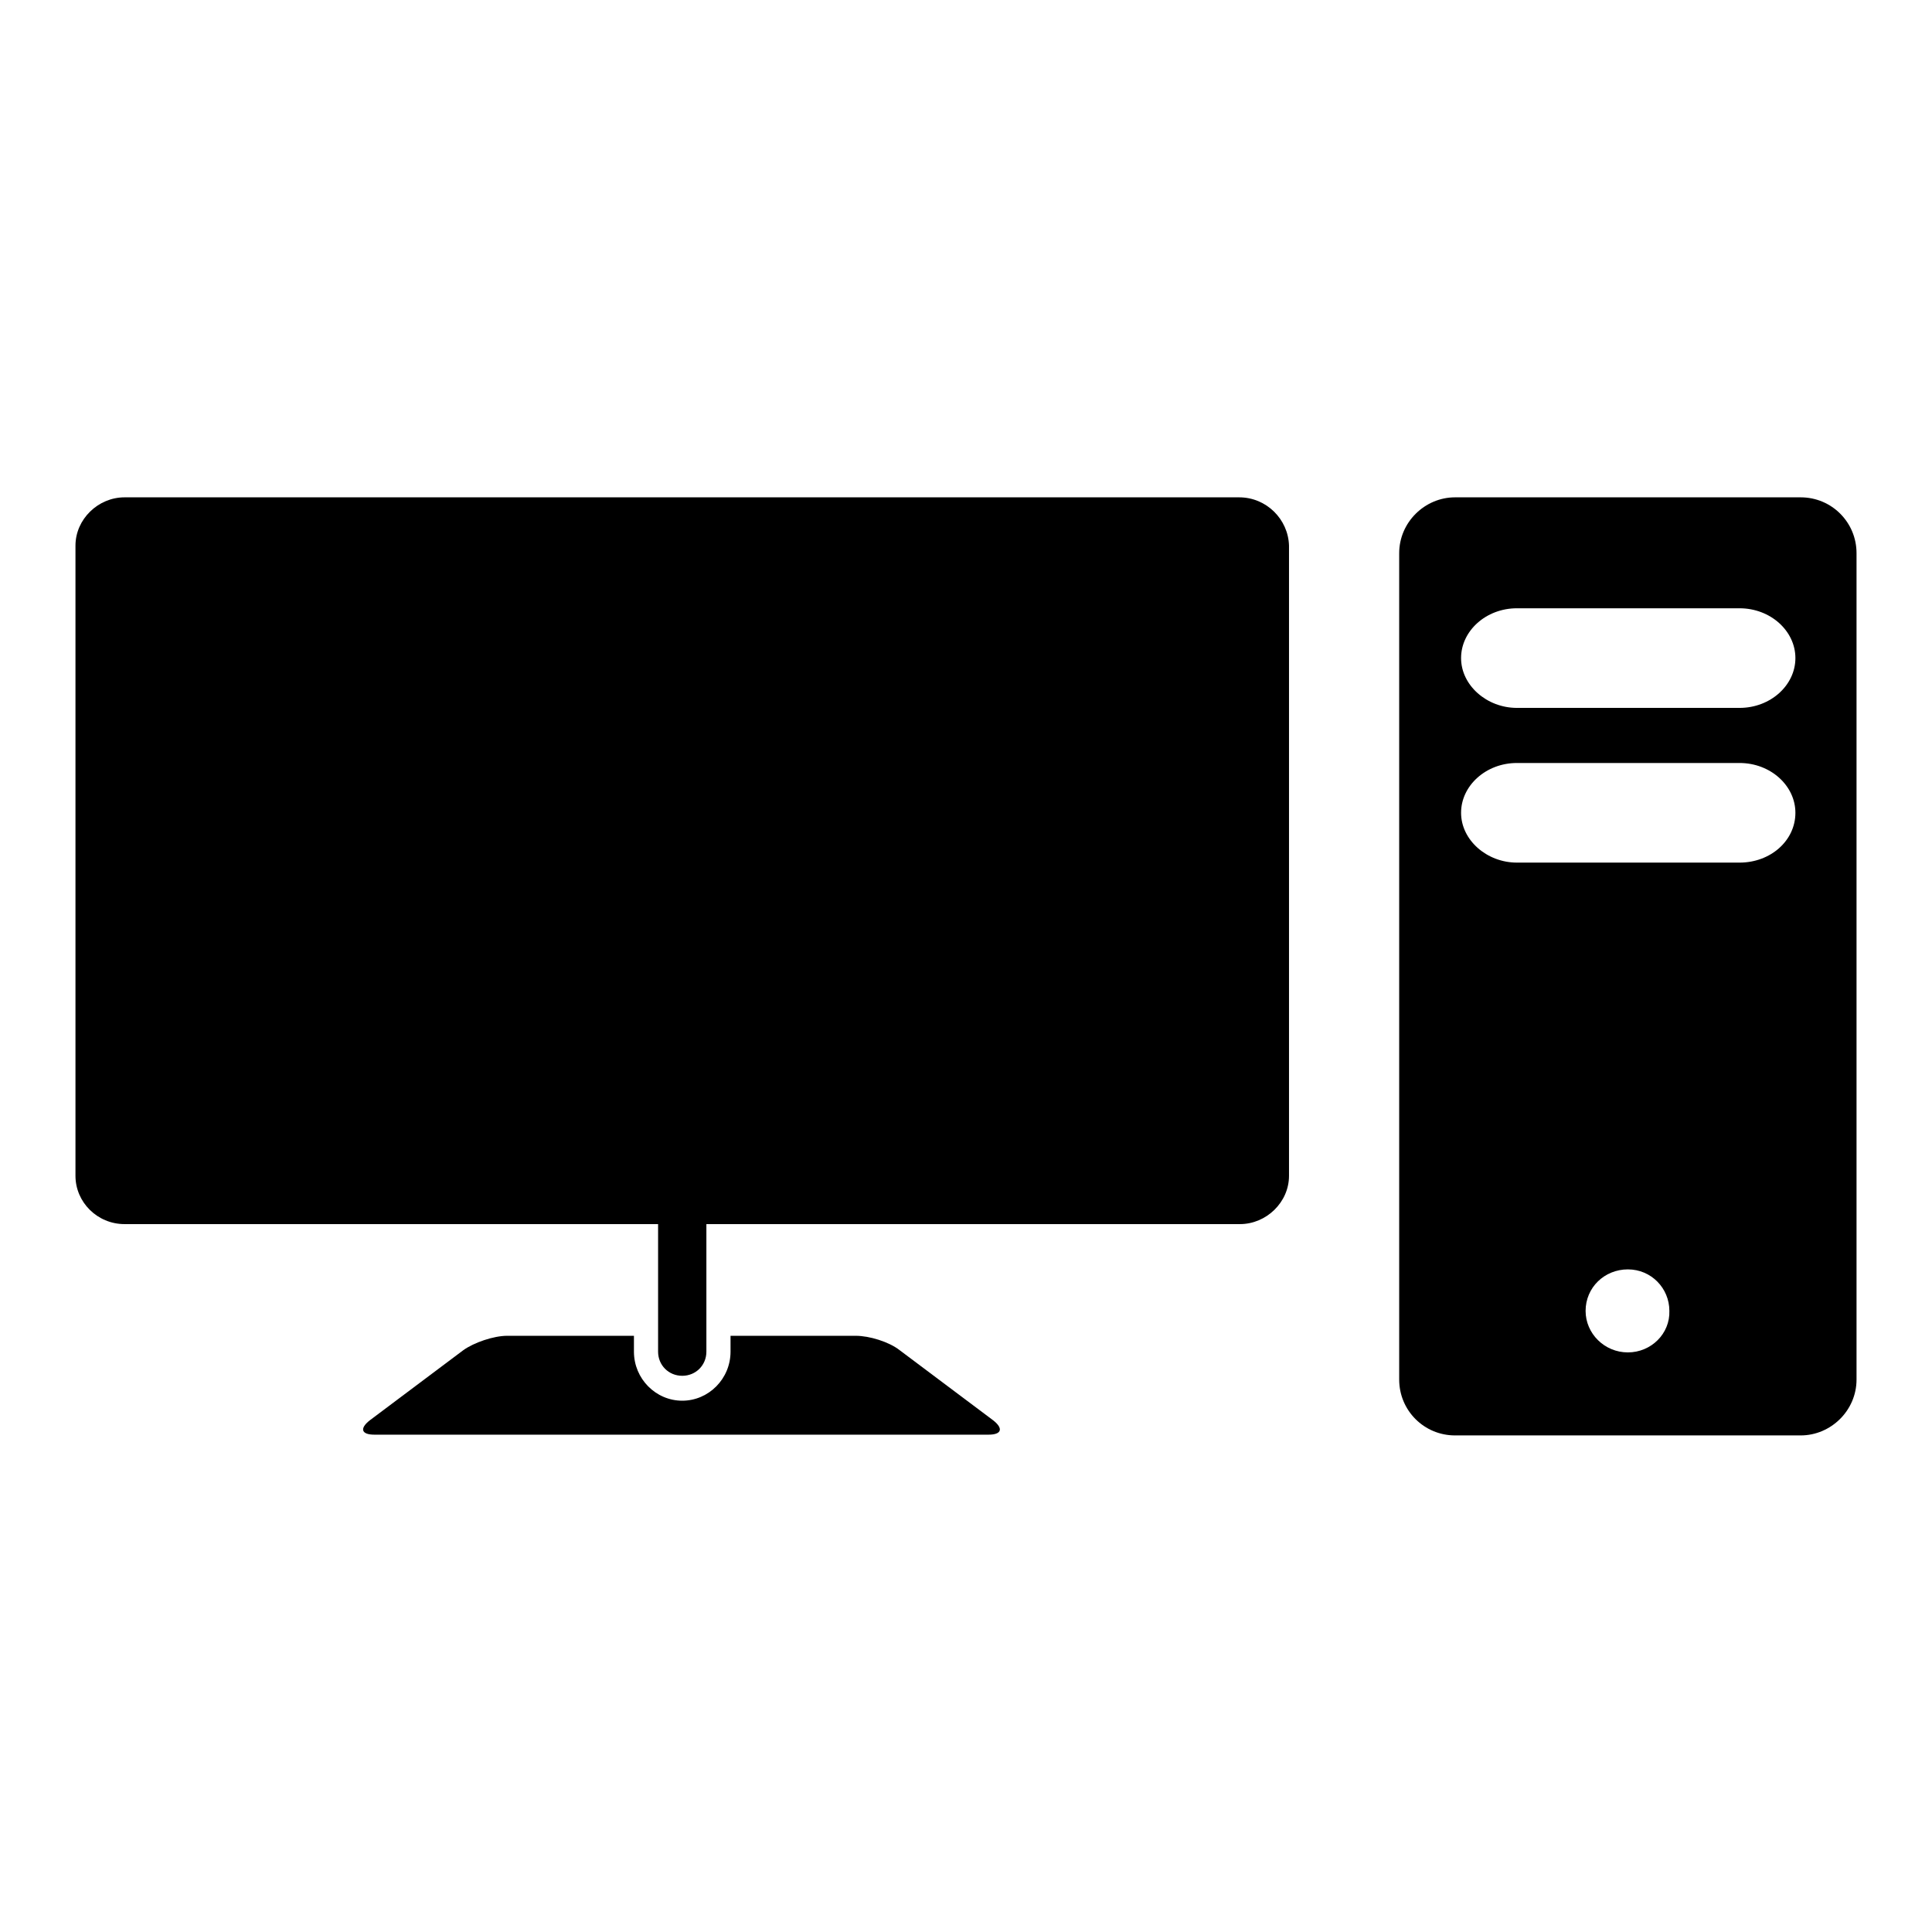 <?xml version="1.0" encoding="utf-8"?>
<!-- Svg Vector Icons : http://www.onlinewebfonts.com/icon -->
<!DOCTYPE svg PUBLIC "-//W3C//DTD SVG 1.1//EN" "http://www.w3.org/Graphics/SVG/1.1/DTD/svg11.dtd">
<svg version="1.1" xmlns="http://www.w3.org/2000/svg" xmlns:xlink="http://www.w3.org/1999/xlink" x="0px" y="0px" viewBox="0 0 256 256" enable-background="new 0 0 256 256" xml:space="preserve">
<g><g><g><g><path fill="#000000" d="M131.6,188.2l-12.4-9.3c-1.4-1.1-4-1.9-5.8-1.9H96.8v2.1c0,3.6-2.9,6.5-6.4,6.5c-3.5,0-6.4-2.9-6.4-6.5V177H67.2c-1.8,0-4.4,0.9-5.8,1.9l-12.4,9.3c-1.4,1.1-1.1,1.9,0.6,1.9H131C132.7,190.1,133,189.3,131.6,188.2z"/><path fill="#000000" d="M164.2,65.9H16.5c-3.5,0-6.5,2.9-6.5,6.4v83.5c0,3.5,2.9,6.4,6.5,6.4h70.7v16.9c0,1.8,1.4,3.2,3.2,3.2c1.8,0,3.2-1.4,3.2-3.2v-16.9h70.7c3.5,0,6.5-2.9,6.5-6.4V72.3C170.7,68.8,167.8,65.9,164.2,65.9z"/><path fill="#000000" d="M238.6,65.9h-45.8c-4,0-7.4,3.3-7.4,7.4v109.5c0,4.1,3.3,7.4,7.4,7.4h45.8c4,0,7.4-3.3,7.4-7.4V73.3C246,69.2,242.7,65.9,238.6,65.9z M215.7,179.2c-3.1,0-5.6-2.5-5.6-5.5c0-3.1,2.5-5.5,5.6-5.5c3.1,0,5.5,2.5,5.5,5.5C221.3,176.7,218.8,179.2,215.7,179.2z M230.5,114.3h-29.5c-4,0-7.4-3-7.4-6.6c0-3.6,3.3-6.6,7.4-6.6h29.5c4.1,0,7.4,3,7.4,6.6C237.9,111.4,234.6,114.3,230.5,114.3z M230.5,93.8h-29.5c-4,0-7.4-3-7.4-6.6c0-3.6,3.3-6.6,7.4-6.6h29.5c4.1,0,7.4,3,7.4,6.6C237.9,90.8,234.6,93.8,230.5,93.8z"/></g></g><g></g><g></g><g></g><g></g><g></g><g></g><g></g><g></g><g></g><g></g><g></g><g></g><g></g><g></g><g></g></g></g>
</svg>